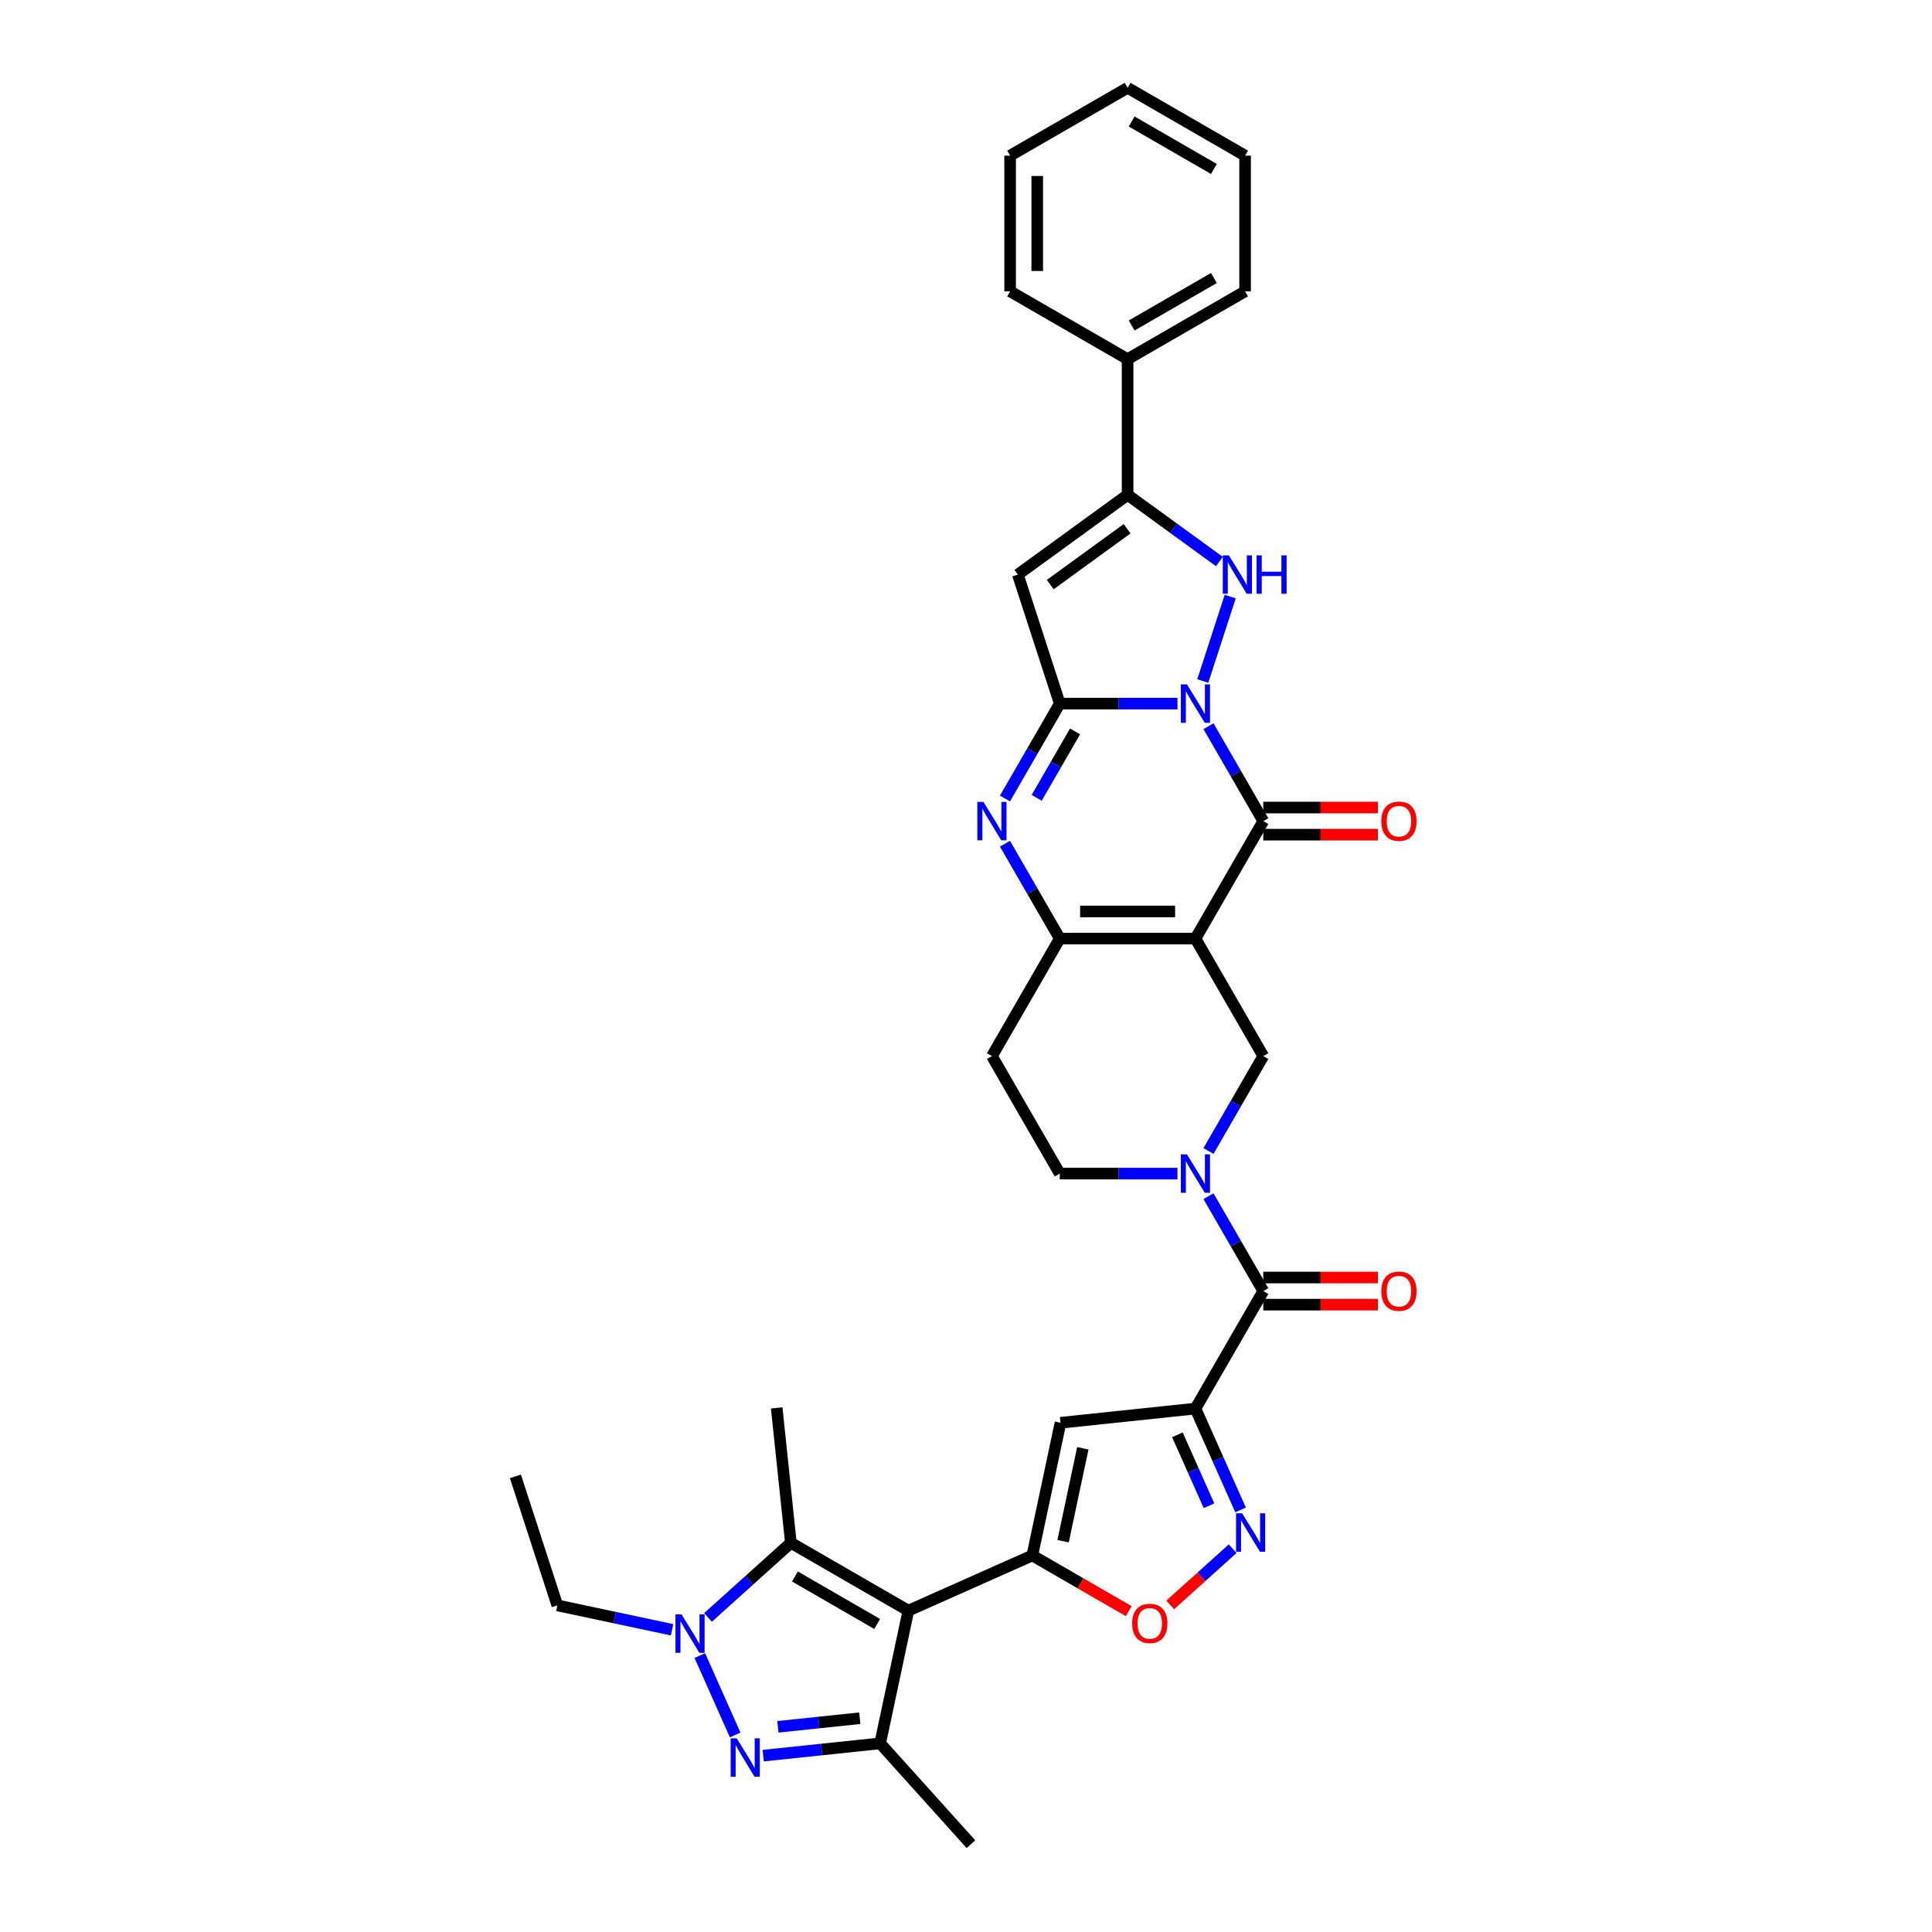 <?xml version='1.0' encoding='iso-8859-1'?>
<svg version='1.1' baseProfile='full'
              xmlns='http://www.w3.org/2000/svg'
                      xmlns:rdkit='http://www.rdkit.org/xml'
                      xmlns:xlink='http://www.w3.org/1999/xlink'
                  xml:space='preserve'
width='1000px' height='1000px' viewBox='0 0 1000 1000'>
<!-- END OF HEADER -->
<rect style='opacity:1.0;fill:#FFFFFF;stroke:none' width='1000' height='1000' x='0' y='0'> </rect>
<path class='bond-1' d='M 609.461,364.187 L 578.998,364.187' style='fill:none;fill-rule:evenodd;stroke:#0000FF;stroke-width:6px;stroke-linecap:butt;stroke-linejoin:miter;stroke-opacity:1' />
<path class='bond-1' d='M 578.998,364.187 L 548.535,364.187' style='fill:none;fill-rule:evenodd;stroke:#000000;stroke-width:6px;stroke-linecap:butt;stroke-linejoin:miter;stroke-opacity:1' />
<path class='bond-3' d='M 625.513,375.887 L 639.692,400.445' style='fill:none;fill-rule:evenodd;stroke:#0000FF;stroke-width:6px;stroke-linecap:butt;stroke-linejoin:miter;stroke-opacity:1' />
<path class='bond-3' d='M 639.692,400.445 L 653.87,425.003' style='fill:none;fill-rule:evenodd;stroke:#000000;stroke-width:6px;stroke-linecap:butt;stroke-linejoin:miter;stroke-opacity:1' />
<path class='bond-5' d='M 622.56,352.488 L 636.758,308.793' style='fill:none;fill-rule:evenodd;stroke:#0000FF;stroke-width:6px;stroke-linecap:butt;stroke-linejoin:miter;stroke-opacity:1' />
<path class='bond-0' d='M 618.759,485.818 L 653.87,425.003' style='fill:none;fill-rule:evenodd;stroke:#000000;stroke-width:6px;stroke-linecap:butt;stroke-linejoin:miter;stroke-opacity:1' />
<path class='bond-10' d='M 618.759,485.818 L 548.535,485.818' style='fill:none;fill-rule:evenodd;stroke:#000000;stroke-width:6px;stroke-linecap:butt;stroke-linejoin:miter;stroke-opacity:1' />
<path class='bond-10' d='M 608.225,471.773 L 559.069,471.773' style='fill:none;fill-rule:evenodd;stroke:#000000;stroke-width:6px;stroke-linecap:butt;stroke-linejoin:miter;stroke-opacity:1' />
<path class='bond-19' d='M 618.759,485.818 L 653.87,546.633' style='fill:none;fill-rule:evenodd;stroke:#000000;stroke-width:6px;stroke-linecap:butt;stroke-linejoin:miter;stroke-opacity:1' />
<path class='bond-7' d='M 548.535,364.187 L 534.357,388.745' style='fill:none;fill-rule:evenodd;stroke:#000000;stroke-width:6px;stroke-linecap:butt;stroke-linejoin:miter;stroke-opacity:1' />
<path class='bond-7' d='M 534.357,388.745 L 520.178,413.303' style='fill:none;fill-rule:evenodd;stroke:#0000FF;stroke-width:6px;stroke-linecap:butt;stroke-linejoin:miter;stroke-opacity:1' />
<path class='bond-7' d='M 556.445,378.577 L 546.52,395.768' style='fill:none;fill-rule:evenodd;stroke:#000000;stroke-width:6px;stroke-linecap:butt;stroke-linejoin:miter;stroke-opacity:1' />
<path class='bond-7' d='M 546.52,395.768 L 536.595,412.958' style='fill:none;fill-rule:evenodd;stroke:#0000FF;stroke-width:6px;stroke-linecap:butt;stroke-linejoin:miter;stroke-opacity:1' />
<path class='bond-9' d='M 548.535,364.187 L 526.835,297.401' style='fill:none;fill-rule:evenodd;stroke:#000000;stroke-width:6px;stroke-linecap:butt;stroke-linejoin:miter;stroke-opacity:1' />
<path class='bond-2' d='M 470.168,833.67 L 534.32,805.108' style='fill:none;fill-rule:evenodd;stroke:#000000;stroke-width:6px;stroke-linecap:butt;stroke-linejoin:miter;stroke-opacity:1' />
<path class='bond-12' d='M 470.168,833.67 L 455.567,902.359' style='fill:none;fill-rule:evenodd;stroke:#000000;stroke-width:6px;stroke-linecap:butt;stroke-linejoin:miter;stroke-opacity:1' />
<path class='bond-13' d='M 470.168,833.67 L 409.352,798.559' style='fill:none;fill-rule:evenodd;stroke:#000000;stroke-width:6px;stroke-linecap:butt;stroke-linejoin:miter;stroke-opacity:1' />
<path class='bond-13' d='M 454.023,840.567 L 411.452,815.989' style='fill:none;fill-rule:evenodd;stroke:#000000;stroke-width:6px;stroke-linecap:butt;stroke-linejoin:miter;stroke-opacity:1' />
<path class='bond-23' d='M 653.87,432.025 L 683.54,432.025' style='fill:none;fill-rule:evenodd;stroke:#000000;stroke-width:6px;stroke-linecap:butt;stroke-linejoin:miter;stroke-opacity:1' />
<path class='bond-23' d='M 683.54,432.025 L 713.209,432.025' style='fill:none;fill-rule:evenodd;stroke:#FF0000;stroke-width:6px;stroke-linecap:butt;stroke-linejoin:miter;stroke-opacity:1' />
<path class='bond-23' d='M 653.87,417.98 L 683.54,417.98' style='fill:none;fill-rule:evenodd;stroke:#000000;stroke-width:6px;stroke-linecap:butt;stroke-linejoin:miter;stroke-opacity:1' />
<path class='bond-23' d='M 683.54,417.98 L 713.209,417.98' style='fill:none;fill-rule:evenodd;stroke:#FF0000;stroke-width:6px;stroke-linecap:butt;stroke-linejoin:miter;stroke-opacity:1' />
<path class='bond-4' d='M 534.32,805.108 L 548.92,736.419' style='fill:none;fill-rule:evenodd;stroke:#000000;stroke-width:6px;stroke-linecap:butt;stroke-linejoin:miter;stroke-opacity:1' />
<path class='bond-4' d='M 550.248,797.725 L 560.468,749.643' style='fill:none;fill-rule:evenodd;stroke:#000000;stroke-width:6px;stroke-linecap:butt;stroke-linejoin:miter;stroke-opacity:1' />
<path class='bond-39' d='M 534.32,805.108 L 559.285,819.522' style='fill:none;fill-rule:evenodd;stroke:#000000;stroke-width:6px;stroke-linecap:butt;stroke-linejoin:miter;stroke-opacity:1' />
<path class='bond-39' d='M 559.285,819.522 L 584.25,833.935' style='fill:none;fill-rule:evenodd;stroke:#FF0000;stroke-width:6px;stroke-linecap:butt;stroke-linejoin:miter;stroke-opacity:1' />
<path class='bond-14' d='M 631.161,290.646 L 607.404,273.385' style='fill:none;fill-rule:evenodd;stroke:#0000FF;stroke-width:6px;stroke-linecap:butt;stroke-linejoin:miter;stroke-opacity:1' />
<path class='bond-14' d='M 607.404,273.385 L 583.647,256.125' style='fill:none;fill-rule:evenodd;stroke:#000000;stroke-width:6px;stroke-linecap:butt;stroke-linejoin:miter;stroke-opacity:1' />
<path class='bond-6' d='M 618.759,729.079 L 653.87,668.264' style='fill:none;fill-rule:evenodd;stroke:#000000;stroke-width:6px;stroke-linecap:butt;stroke-linejoin:miter;stroke-opacity:1' />
<path class='bond-16' d='M 618.759,729.079 L 548.92,736.419' style='fill:none;fill-rule:evenodd;stroke:#000000;stroke-width:6px;stroke-linecap:butt;stroke-linejoin:miter;stroke-opacity:1' />
<path class='bond-17' d='M 618.759,729.079 L 630.436,755.305' style='fill:none;fill-rule:evenodd;stroke:#000000;stroke-width:6px;stroke-linecap:butt;stroke-linejoin:miter;stroke-opacity:1' />
<path class='bond-17' d='M 630.436,755.305 L 642.112,781.532' style='fill:none;fill-rule:evenodd;stroke:#0000FF;stroke-width:6px;stroke-linecap:butt;stroke-linejoin:miter;stroke-opacity:1' />
<path class='bond-17' d='M 609.431,742.659 L 617.605,761.018' style='fill:none;fill-rule:evenodd;stroke:#000000;stroke-width:6px;stroke-linecap:butt;stroke-linejoin:miter;stroke-opacity:1' />
<path class='bond-17' d='M 617.605,761.018 L 625.779,779.376' style='fill:none;fill-rule:evenodd;stroke:#0000FF;stroke-width:6px;stroke-linecap:butt;stroke-linejoin:miter;stroke-opacity:1' />
<path class='bond-36' d='M 520.178,436.702 L 534.357,461.26' style='fill:none;fill-rule:evenodd;stroke:#0000FF;stroke-width:6px;stroke-linecap:butt;stroke-linejoin:miter;stroke-opacity:1' />
<path class='bond-36' d='M 534.357,461.26 L 548.535,485.818' style='fill:none;fill-rule:evenodd;stroke:#000000;stroke-width:6px;stroke-linecap:butt;stroke-linejoin:miter;stroke-opacity:1' />
<path class='bond-8' d='M 395.026,908.722 L 425.297,905.541' style='fill:none;fill-rule:evenodd;stroke:#0000FF;stroke-width:6px;stroke-linecap:butt;stroke-linejoin:miter;stroke-opacity:1' />
<path class='bond-8' d='M 425.297,905.541 L 455.567,902.359' style='fill:none;fill-rule:evenodd;stroke:#000000;stroke-width:6px;stroke-linecap:butt;stroke-linejoin:miter;stroke-opacity:1' />
<path class='bond-8' d='M 402.639,893.8 L 423.829,891.573' style='fill:none;fill-rule:evenodd;stroke:#0000FF;stroke-width:6px;stroke-linecap:butt;stroke-linejoin:miter;stroke-opacity:1' />
<path class='bond-8' d='M 423.829,891.573 L 445.018,889.346' style='fill:none;fill-rule:evenodd;stroke:#000000;stroke-width:6px;stroke-linecap:butt;stroke-linejoin:miter;stroke-opacity:1' />
<path class='bond-40' d='M 380.52,898 L 362.232,856.926' style='fill:none;fill-rule:evenodd;stroke:#0000FF;stroke-width:6px;stroke-linecap:butt;stroke-linejoin:miter;stroke-opacity:1' />
<path class='bond-35' d='M 526.835,297.401 L 583.647,256.125' style='fill:none;fill-rule:evenodd;stroke:#000000;stroke-width:6px;stroke-linecap:butt;stroke-linejoin:miter;stroke-opacity:1' />
<path class='bond-35' d='M 543.612,302.572 L 583.381,273.679' style='fill:none;fill-rule:evenodd;stroke:#000000;stroke-width:6px;stroke-linecap:butt;stroke-linejoin:miter;stroke-opacity:1' />
<path class='bond-21' d='M 548.535,485.818 L 513.424,546.633' style='fill:none;fill-rule:evenodd;stroke:#000000;stroke-width:6px;stroke-linecap:butt;stroke-linejoin:miter;stroke-opacity:1' />
<path class='bond-11' d='M 366.464,837.176 L 387.908,817.867' style='fill:none;fill-rule:evenodd;stroke:#0000FF;stroke-width:6px;stroke-linecap:butt;stroke-linejoin:miter;stroke-opacity:1' />
<path class='bond-11' d='M 387.908,817.867 L 409.352,798.559' style='fill:none;fill-rule:evenodd;stroke:#000000;stroke-width:6px;stroke-linecap:butt;stroke-linejoin:miter;stroke-opacity:1' />
<path class='bond-26' d='M 347.869,843.571 L 318.173,837.259' style='fill:none;fill-rule:evenodd;stroke:#0000FF;stroke-width:6px;stroke-linecap:butt;stroke-linejoin:miter;stroke-opacity:1' />
<path class='bond-26' d='M 318.173,837.259 L 288.477,830.947' style='fill:none;fill-rule:evenodd;stroke:#000000;stroke-width:6px;stroke-linecap:butt;stroke-linejoin:miter;stroke-opacity:1' />
<path class='bond-27' d='M 455.567,902.359 L 502.556,954.545' style='fill:none;fill-rule:evenodd;stroke:#000000;stroke-width:6px;stroke-linecap:butt;stroke-linejoin:miter;stroke-opacity:1' />
<path class='bond-28' d='M 409.352,798.559 L 402.012,728.72' style='fill:none;fill-rule:evenodd;stroke:#000000;stroke-width:6px;stroke-linecap:butt;stroke-linejoin:miter;stroke-opacity:1' />
<path class='bond-25' d='M 583.647,256.125 L 583.647,185.901' style='fill:none;fill-rule:evenodd;stroke:#000000;stroke-width:6px;stroke-linecap:butt;stroke-linejoin:miter;stroke-opacity:1' />
<path class='bond-15' d='M 625.513,595.749 L 639.692,571.191' style='fill:none;fill-rule:evenodd;stroke:#0000FF;stroke-width:6px;stroke-linecap:butt;stroke-linejoin:miter;stroke-opacity:1' />
<path class='bond-15' d='M 639.692,571.191 L 653.87,546.633' style='fill:none;fill-rule:evenodd;stroke:#000000;stroke-width:6px;stroke-linecap:butt;stroke-linejoin:miter;stroke-opacity:1' />
<path class='bond-18' d='M 625.513,619.148 L 639.692,643.706' style='fill:none;fill-rule:evenodd;stroke:#0000FF;stroke-width:6px;stroke-linecap:butt;stroke-linejoin:miter;stroke-opacity:1' />
<path class='bond-18' d='M 639.692,643.706 L 653.87,668.264' style='fill:none;fill-rule:evenodd;stroke:#000000;stroke-width:6px;stroke-linecap:butt;stroke-linejoin:miter;stroke-opacity:1' />
<path class='bond-22' d='M 609.461,607.448 L 578.998,607.448' style='fill:none;fill-rule:evenodd;stroke:#0000FF;stroke-width:6px;stroke-linecap:butt;stroke-linejoin:miter;stroke-opacity:1' />
<path class='bond-22' d='M 578.998,607.448 L 548.535,607.448' style='fill:none;fill-rule:evenodd;stroke:#000000;stroke-width:6px;stroke-linecap:butt;stroke-linejoin:miter;stroke-opacity:1' />
<path class='bond-20' d='M 638.024,801.603 L 621.865,816.152' style='fill:none;fill-rule:evenodd;stroke:#0000FF;stroke-width:6px;stroke-linecap:butt;stroke-linejoin:miter;stroke-opacity:1' />
<path class='bond-20' d='M 621.865,816.152 L 605.707,830.701' style='fill:none;fill-rule:evenodd;stroke:#FF0000;stroke-width:6px;stroke-linecap:butt;stroke-linejoin:miter;stroke-opacity:1' />
<path class='bond-24' d='M 653.87,675.286 L 683.54,675.286' style='fill:none;fill-rule:evenodd;stroke:#000000;stroke-width:6px;stroke-linecap:butt;stroke-linejoin:miter;stroke-opacity:1' />
<path class='bond-24' d='M 683.54,675.286 L 713.209,675.286' style='fill:none;fill-rule:evenodd;stroke:#FF0000;stroke-width:6px;stroke-linecap:butt;stroke-linejoin:miter;stroke-opacity:1' />
<path class='bond-24' d='M 653.87,661.241 L 683.54,661.241' style='fill:none;fill-rule:evenodd;stroke:#000000;stroke-width:6px;stroke-linecap:butt;stroke-linejoin:miter;stroke-opacity:1' />
<path class='bond-24' d='M 683.54,661.241 L 713.209,661.241' style='fill:none;fill-rule:evenodd;stroke:#FF0000;stroke-width:6px;stroke-linecap:butt;stroke-linejoin:miter;stroke-opacity:1' />
<path class='bond-37' d='M 513.424,546.633 L 548.535,607.448' style='fill:none;fill-rule:evenodd;stroke:#000000;stroke-width:6px;stroke-linecap:butt;stroke-linejoin:miter;stroke-opacity:1' />
<path class='bond-29' d='M 583.647,185.901 L 644.462,150.79' style='fill:none;fill-rule:evenodd;stroke:#000000;stroke-width:6px;stroke-linecap:butt;stroke-linejoin:miter;stroke-opacity:1' />
<path class='bond-29' d='M 585.747,168.472 L 628.318,143.893' style='fill:none;fill-rule:evenodd;stroke:#000000;stroke-width:6px;stroke-linecap:butt;stroke-linejoin:miter;stroke-opacity:1' />
<path class='bond-30' d='M 583.647,185.901 L 522.832,150.79' style='fill:none;fill-rule:evenodd;stroke:#000000;stroke-width:6px;stroke-linecap:butt;stroke-linejoin:miter;stroke-opacity:1' />
<path class='bond-31' d='M 288.477,830.947 L 266.777,764.161' style='fill:none;fill-rule:evenodd;stroke:#000000;stroke-width:6px;stroke-linecap:butt;stroke-linejoin:miter;stroke-opacity:1' />
<path class='bond-32' d='M 644.462,150.79 L 644.462,80.566' style='fill:none;fill-rule:evenodd;stroke:#000000;stroke-width:6px;stroke-linecap:butt;stroke-linejoin:miter;stroke-opacity:1' />
<path class='bond-33' d='M 522.832,150.79 L 522.832,80.566' style='fill:none;fill-rule:evenodd;stroke:#000000;stroke-width:6px;stroke-linecap:butt;stroke-linejoin:miter;stroke-opacity:1' />
<path class='bond-33' d='M 536.877,140.256 L 536.877,91.1' style='fill:none;fill-rule:evenodd;stroke:#000000;stroke-width:6px;stroke-linecap:butt;stroke-linejoin:miter;stroke-opacity:1' />
<path class='bond-38' d='M 644.462,80.566 L 583.647,45.455' style='fill:none;fill-rule:evenodd;stroke:#000000;stroke-width:6px;stroke-linecap:butt;stroke-linejoin:miter;stroke-opacity:1' />
<path class='bond-38' d='M 628.318,87.463 L 585.747,62.884' style='fill:none;fill-rule:evenodd;stroke:#000000;stroke-width:6px;stroke-linecap:butt;stroke-linejoin:miter;stroke-opacity:1' />
<path class='bond-34' d='M 522.832,80.566 L 583.647,45.455' style='fill:none;fill-rule:evenodd;stroke:#000000;stroke-width:6px;stroke-linecap:butt;stroke-linejoin:miter;stroke-opacity:1' />
<path  class='atom-0' d='M 614.363 354.244
L 620.88 364.777
Q 621.526 365.817, 622.565 367.699
Q 623.604 369.581, 623.66 369.693
L 623.66 354.244
L 626.301 354.244
L 626.301 374.131
L 623.576 374.131
L 616.582 362.614
Q 615.767 361.266, 614.896 359.721
Q 614.054 358.176, 613.801 357.699
L 613.801 374.131
L 611.217 374.131
L 611.217 354.244
L 614.363 354.244
' fill='#0000FF'/>
<path  class='atom-6' d='M 636.063 287.457
L 642.58 297.991
Q 643.226 299.03, 644.265 300.912
Q 645.304 302.794, 645.361 302.907
L 645.361 287.457
L 648.001 287.457
L 648.001 307.345
L 645.276 307.345
L 638.282 295.828
Q 637.467 294.48, 636.597 292.935
Q 635.754 291.39, 635.501 290.912
L 635.501 307.345
L 632.917 307.345
L 632.917 287.457
L 636.063 287.457
' fill='#0000FF'/>
<path  class='atom-6' d='M 650.389 287.457
L 653.085 287.457
L 653.085 295.912
L 663.254 295.912
L 663.254 287.457
L 665.95 287.457
L 665.95 307.345
L 663.254 307.345
L 663.254 298.159
L 653.085 298.159
L 653.085 307.345
L 650.389 307.345
L 650.389 287.457
' fill='#0000FF'/>
<path  class='atom-8' d='M 509.028 415.059
L 515.544 425.593
Q 516.19 426.632, 517.23 428.514
Q 518.269 430.396, 518.325 430.508
L 518.325 415.059
L 520.966 415.059
L 520.966 434.946
L 518.241 434.946
L 511.247 423.43
Q 510.432 422.081, 509.561 420.536
Q 508.719 418.992, 508.466 418.514
L 508.466 434.946
L 505.882 434.946
L 505.882 415.059
L 509.028 415.059
' fill='#0000FF'/>
<path  class='atom-9' d='M 381.333 899.756
L 387.849 910.29
Q 388.495 911.329, 389.535 913.211
Q 390.574 915.093, 390.63 915.205
L 390.63 899.756
L 393.271 899.756
L 393.271 919.643
L 390.546 919.643
L 383.552 908.127
Q 382.737 906.778, 381.866 905.233
Q 381.024 903.689, 380.771 903.211
L 380.771 919.643
L 378.187 919.643
L 378.187 899.756
L 381.333 899.756
' fill='#0000FF'/>
<path  class='atom-12' d='M 352.77 835.604
L 359.287 846.137
Q 359.933 847.177, 360.972 849.059
Q 362.012 850.941, 362.068 851.053
L 362.068 835.604
L 364.708 835.604
L 364.708 855.491
L 361.983 855.491
L 354.989 843.974
Q 354.175 842.626, 353.304 841.081
Q 352.461 839.536, 352.208 839.059
L 352.208 855.491
L 349.624 855.491
L 349.624 835.604
L 352.77 835.604
' fill='#0000FF'/>
<path  class='atom-16' d='M 614.363 597.505
L 620.88 608.038
Q 621.526 609.078, 622.565 610.96
Q 623.604 612.842, 623.66 612.954
L 623.66 597.505
L 626.301 597.505
L 626.301 617.392
L 623.576 617.392
L 616.582 605.875
Q 615.767 604.527, 614.896 602.982
Q 614.054 601.437, 613.801 600.96
L 613.801 617.392
L 611.217 617.392
L 611.217 597.505
L 614.363 597.505
' fill='#0000FF'/>
<path  class='atom-18' d='M 642.925 783.287
L 649.442 793.821
Q 650.088 794.86, 651.127 796.742
Q 652.167 798.624, 652.223 798.737
L 652.223 783.287
L 654.863 783.287
L 654.863 803.175
L 652.139 803.175
L 645.144 791.658
Q 644.33 790.31, 643.459 788.765
Q 642.616 787.22, 642.363 786.742
L 642.363 803.175
L 639.779 803.175
L 639.779 783.287
L 642.925 783.287
' fill='#0000FF'/>
<path  class='atom-21' d='M 586.006 840.276
Q 586.006 835.501, 588.366 832.832
Q 590.725 830.164, 595.135 830.164
Q 599.545 830.164, 601.905 832.832
Q 604.264 835.501, 604.264 840.276
Q 604.264 845.107, 601.876 847.86
Q 599.489 850.585, 595.135 850.585
Q 590.753 850.585, 588.366 847.86
Q 586.006 845.135, 586.006 840.276
M 595.135 848.338
Q 598.169 848.338, 599.798 846.315
Q 601.455 844.265, 601.455 840.276
Q 601.455 836.371, 599.798 834.405
Q 598.169 832.411, 595.135 832.411
Q 592.101 832.411, 590.444 834.377
Q 588.815 836.343, 588.815 840.276
Q 588.815 844.293, 590.444 846.315
Q 592.101 848.338, 595.135 848.338
' fill='#FF0000'/>
<path  class='atom-24' d='M 714.965 425.059
Q 714.965 420.284, 717.324 417.615
Q 719.684 414.947, 724.094 414.947
Q 728.504 414.947, 730.863 417.615
Q 733.223 420.284, 733.223 425.059
Q 733.223 429.89, 730.835 432.643
Q 728.448 435.368, 724.094 435.368
Q 719.712 435.368, 717.324 432.643
Q 714.965 429.918, 714.965 425.059
M 724.094 433.12
Q 727.128 433.12, 728.757 431.098
Q 730.414 429.048, 730.414 425.059
Q 730.414 421.154, 728.757 419.188
Q 727.128 417.194, 724.094 417.194
Q 721.06 417.194, 719.403 419.16
Q 717.774 421.126, 717.774 425.059
Q 717.774 429.076, 719.403 431.098
Q 721.06 433.12, 724.094 433.12
' fill='#FF0000'/>
<path  class='atom-25' d='M 714.965 668.32
Q 714.965 663.545, 717.324 660.876
Q 719.684 658.208, 724.094 658.208
Q 728.504 658.208, 730.863 660.876
Q 733.223 663.545, 733.223 668.32
Q 733.223 673.151, 730.835 675.904
Q 728.448 678.629, 724.094 678.629
Q 719.712 678.629, 717.324 675.904
Q 714.965 673.179, 714.965 668.32
M 724.094 676.381
Q 727.128 676.381, 728.757 674.359
Q 730.414 672.308, 730.414 668.32
Q 730.414 664.415, 728.757 662.449
Q 727.128 660.455, 724.094 660.455
Q 721.06 660.455, 719.403 662.421
Q 717.774 664.387, 717.774 668.32
Q 717.774 672.337, 719.403 674.359
Q 721.06 676.381, 724.094 676.381
' fill='#FF0000'/>
</svg>
